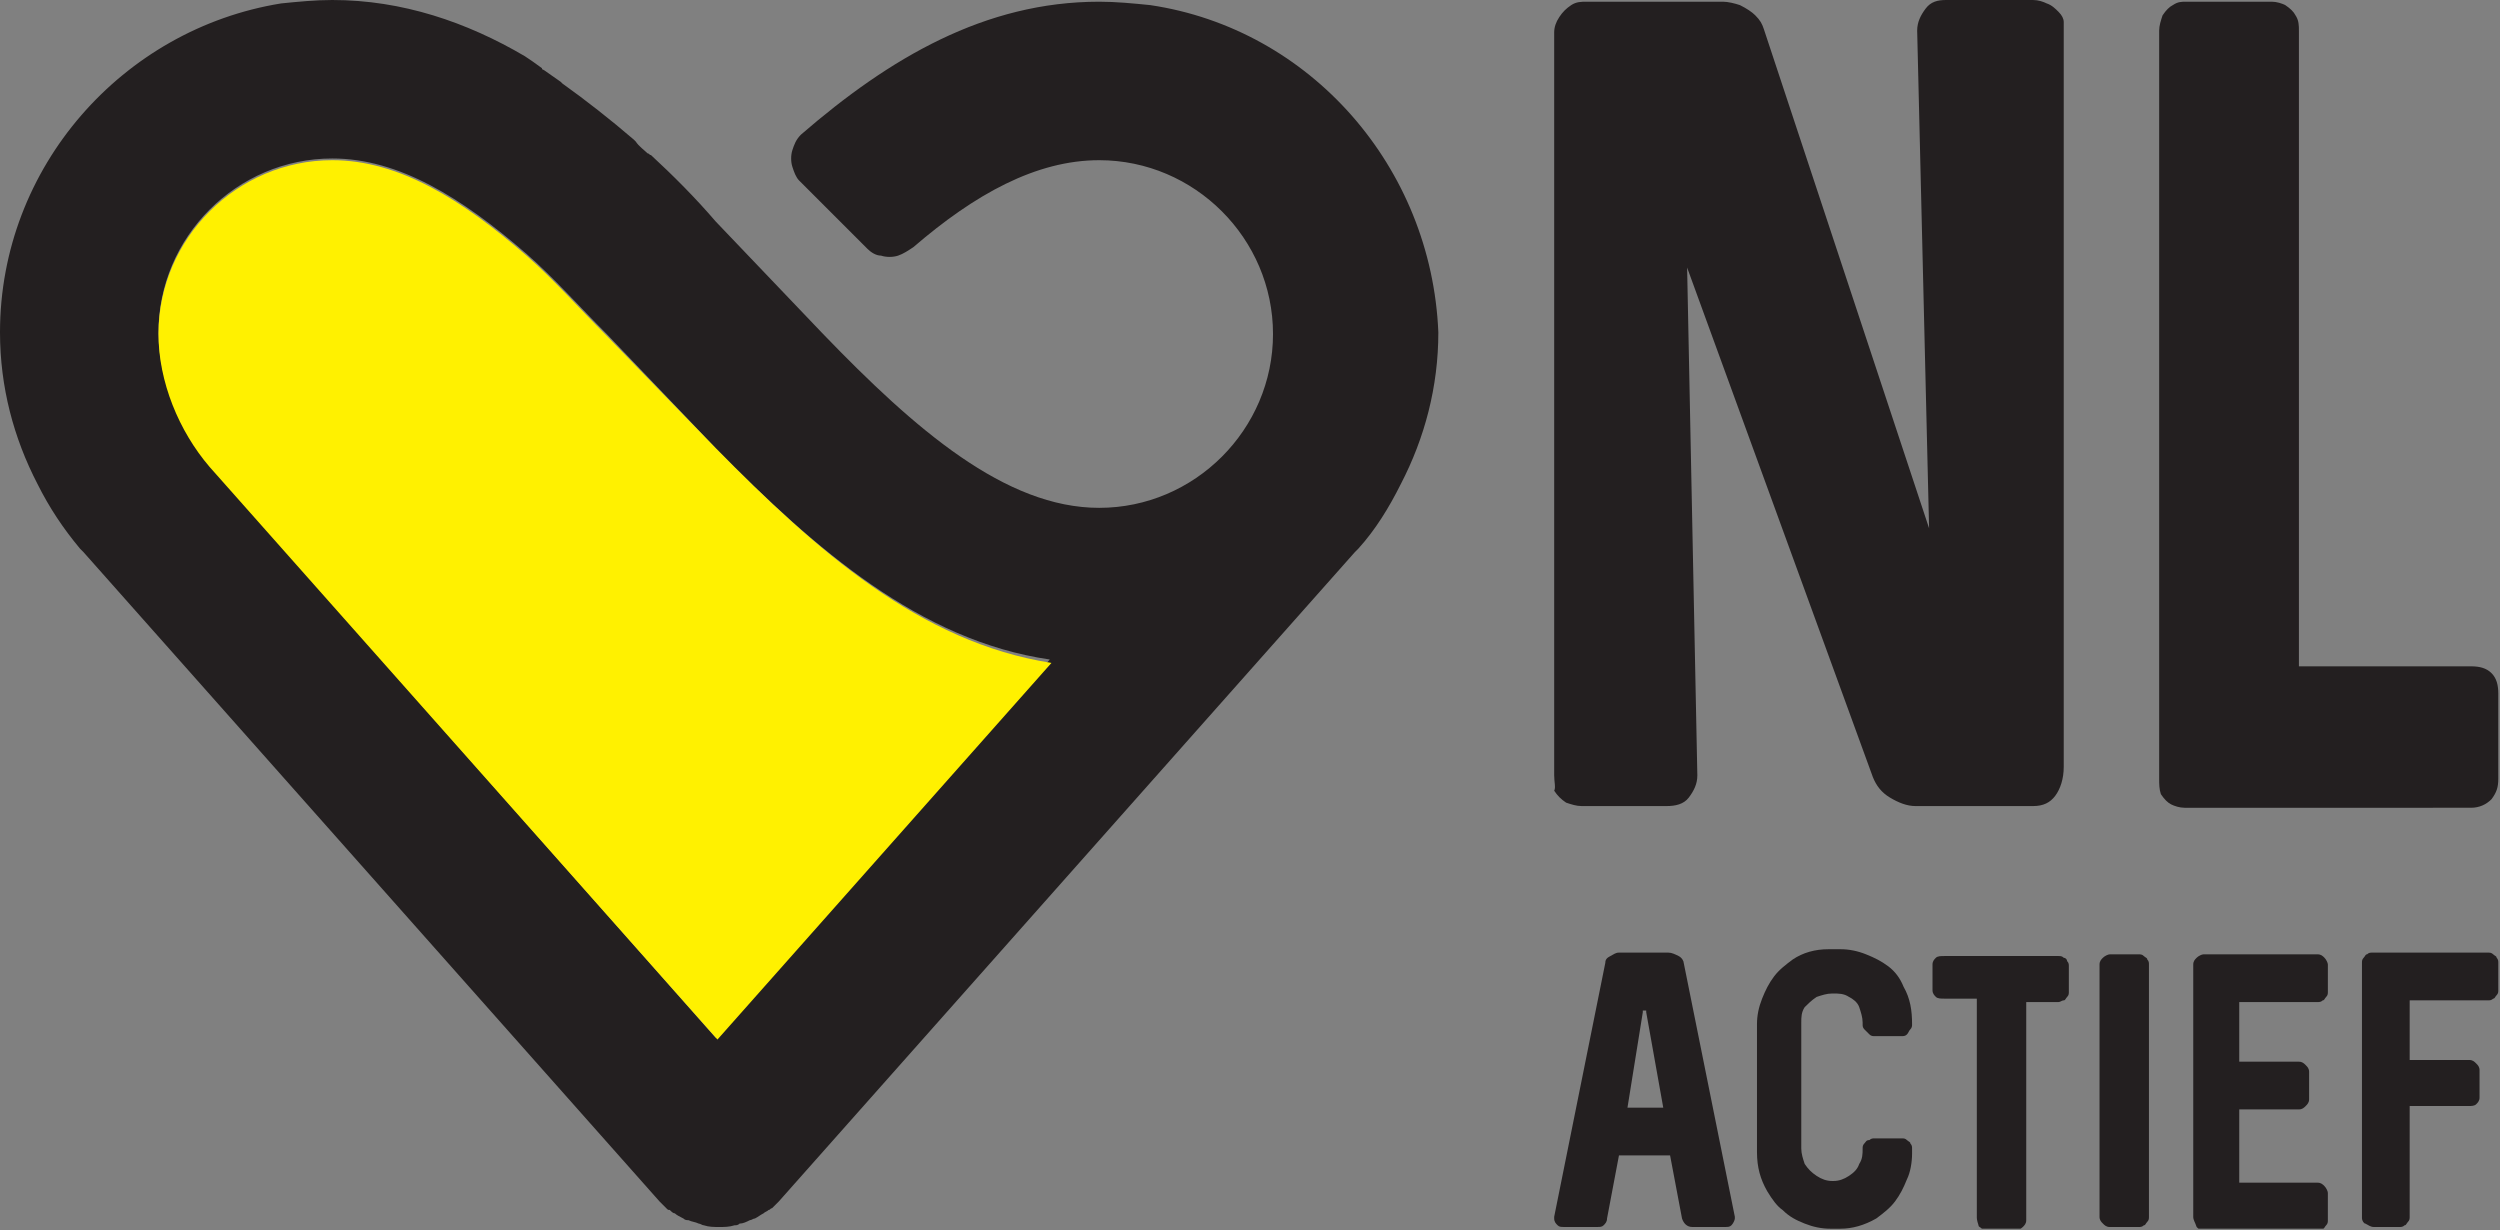 <?xml version="1.0" encoding="utf-8"?>
<!-- Generator: Adobe Illustrator 16.0.0, SVG Export Plug-In . SVG Version: 6.00 Build 0)  -->
<!DOCTYPE svg PUBLIC "-//W3C//DTD SVG 1.1//EN" "http://www.w3.org/Graphics/SVG/1.1/DTD/svg11.dtd">
<svg version="1.1" id="Layer_1" xmlns:x="http://ns.adobe.com/Extensibility/1.0/" xmlns:i="http://ns.adobe.com/AdobeIllustrator/10.0/" xmlns:graph="http://ns.adobe.com/Graphs/1.0/"
	 xmlns="http://www.w3.org/2000/svg" xmlns:xlink="http://www.w3.org/1999/xlink" x="0px" y="0px" width="390.952px"
	 height="192.411px" viewBox="0 0 390.952 192.411" enable-background="new 0 0 390.952 192.411" xml:space="preserve">
<rect x="0" y="0" width="390.952" height="192.411" fill="#808080" stroke="none"/>
<g>
	<g>
		<g>
			<defs>
				<rect id="SVGID_1_" width="390.952" height="192.145"/>
			</defs>
			<clipPath id="SVGID_2_">
				<use xlink:href="#SVGID_1_"  overflow="visible"/>
			</clipPath>
			<path clip-path="url(#SVGID_2_)" fill="#231F20" d="M243.045,121.256V5.063c0-0.799,0.267-1.599,0.8-2.398
				c0.532-0.799,1.065-1.333,1.865-1.865c0.8-0.533,1.599-0.533,2.398-0.533h21.319c0.801,0,1.866,0.267,2.666,0.533
				c1.066,0.533,1.865,1.066,2.398,1.599c0.799,0.8,1.066,1.333,1.332,2.132l25.85,78.084l-1.865-77.817
				c0-1.333,0.533-2.398,1.333-3.464S303.007,0,304.34,0h13.591c0.8,0,1.599,0.267,2.132,0.533c0.8,0.266,1.333,0.799,1.865,1.333
				c0.533,0.533,0.8,1.066,0.8,1.599v116.459c0,1.865-0.532,3.464-1.332,4.53s-1.866,1.599-3.465,1.599h-18.388
				c-1.333,0-2.666-0.533-3.998-1.333s-2.132-1.865-2.665-3.198L263.833,41.84l1.599,79.416c0,1.333-0.532,2.398-1.332,3.464
				s-2.132,1.333-3.465,1.333h-13.325c-0.799,0-1.599-0.267-2.398-0.533c-0.799-0.533-1.332-1.066-1.865-1.865
				C243.312,123.122,243.045,122.322,243.045,121.256"/>
		</g>
		<g>
			<defs>
				<rect id="SVGID_3_" width="390.952" height="192.145"/>
			</defs>
			<clipPath id="SVGID_4_">
				<use xlink:href="#SVGID_3_"  overflow="visible"/>
			</clipPath>
			<path clip-path="url(#SVGID_4_)" fill="#231F20" d="M337.652,121.789V4.797c0-0.799,0.267-1.599,0.533-2.398
				c0.533-0.799,1.065-1.333,1.599-1.599c0.8-0.533,1.333-0.533,2.133-0.533h13.324c0.8,0,1.6,0.267,2.133,0.533
				c0.799,0.533,1.332,1.066,1.598,1.599c0.533,0.8,0.533,1.599,0.533,2.398v99.404h26.916c1.333,0,2.399,0.267,3.199,1.065
				c0.799,0.8,1.065,1.866,1.065,3.198v13.325c0,1.333-0.267,2.132-1.065,3.198c-0.8,0.799-1.866,1.333-3.199,1.333H341.65
				c-0.8,0-1.6-0.267-2.132-0.533c-0.533-0.267-1.066-0.799-1.6-1.599C337.652,123.388,337.652,122.589,337.652,121.789"/>
		</g>
	</g>
	<g>
		<g>
			<defs>
				<rect id="SVGID_5_" width="390.952" height="192.145"/>
			</defs>
			<clipPath id="SVGID_6_">
				<use xlink:href="#SVGID_5_"  overflow="visible"/>
			</clipPath>
			<path clip-path="url(#SVGID_6_)" fill="#231F20" d="M243.045,190.545v-0.266l7.995-39.709c0-0.533,0.267-0.799,0.8-1.066
				c0.533-0.266,0.799-0.533,1.332-0.533h7.729c0.533,0,1.066,0.268,1.6,0.533c0.532,0.268,0.799,0.801,0.799,1.066l7.995,39.709
				v0.266c0,0.267-0.267,0.8-0.533,1.066c-0.267,0.266-0.532,0.266-1.065,0.266h-5.064c-0.799,0-1.332-0.532-1.599-1.332
				l-1.865-9.86h-7.995l-1.865,9.86c0,0.533-0.267,0.8-0.533,1.066c-0.266,0.266-0.533,0.266-1.066,0.266h-5.062
				c-0.533,0-0.8,0-1.066-0.266C243.312,191.345,243.045,191.079,243.045,190.545 M260.102,173.223l-2.666-14.924v-0.267
				c0,0,0,0-0.266,0h-0.268c0,0,0,0,0,0.267l-2.398,14.924H260.102z"/>
		</g>
		<g>
			<defs>
				<rect id="SVGID_7_" width="390.952" height="192.145"/>
			</defs>
			<clipPath id="SVGID_8_">
				<use xlink:href="#SVGID_7_"  overflow="visible"/>
			</clipPath>
			<path clip-path="url(#SVGID_8_)" fill="#231F20" d="M276.358,186.282c-1.066-1.865-1.6-3.73-1.6-6.129v-19.988
				c0-1.332,0.268-2.664,0.801-3.997c0.532-1.333,1.064-2.398,1.865-3.464c0.799-1.066,1.865-1.866,2.932-2.666
				c1.598-1.066,3.464-1.599,5.596-1.599h1.865c1.333,0,2.665,0.267,3.998,0.8c1.332,0.533,2.398,1.066,3.464,1.865
				c1.066,0.799,1.866,1.865,2.398,3.197c1.066,1.866,1.333,3.731,1.333,5.863l0,0c0,0.267,0,0.533-0.267,0.8
				s-0.267,0.533-0.533,0.8c-0.267,0.266-0.533,0.266-0.8,0.266h-4.264c-0.267,0-0.533,0-0.799-0.266
				c-0.268-0.267-0.533-0.533-0.8-0.8s-0.267-0.533-0.267-0.8v-0.266c0-0.8-0.267-1.6-0.533-2.398c-0.267-0.8-1.066-1.333-1.599-1.6
				c-0.8-0.533-1.599-0.533-2.398-0.533h-0.267c-0.8,0-1.6,0.267-2.398,0.533c-0.8,0.533-1.332,1.066-1.865,1.6
				c-0.533,0.799-0.533,1.599-0.533,2.398v19.721c0,0.799,0.266,1.599,0.533,2.398c0.533,0.799,1.065,1.332,1.865,1.865
				c0.799,0.533,1.599,0.799,2.398,0.799h0.267c0.8,0,1.599-0.266,2.398-0.799s1.332-1.066,1.599-1.865
				c0.533-0.8,0.533-1.6,0.533-2.398c0-0.268,0-0.533,0.267-0.8s0.267-0.533,0.8-0.533c0.266-0.267,0.532-0.267,0.799-0.267h4.264
				c0.267,0,0.533,0,0.8,0.267s0.533,0.267,0.533,0.533c0.267,0.267,0.267,0.532,0.267,0.8v0.799c0,1.333-0.267,2.932-0.8,3.998
				c-0.533,1.332-1.065,2.398-1.865,3.464c-0.8,1.066-1.866,1.866-2.932,2.665c-1.865,1.066-3.731,1.6-5.597,1.6h-1.599
				c-1.333,0-2.665-0.268-3.997-0.8c-1.333-0.533-2.398-1.066-3.465-2.132C277.958,188.68,277.157,187.614,276.358,186.282"/>
		</g>
		<g>
			<defs>
				<rect id="SVGID_9_" width="390.952" height="192.145"/>
			</defs>
			<clipPath id="SVGID_10_">
				<use xlink:href="#SVGID_9_"  overflow="visible"/>
			</clipPath>
			<path clip-path="url(#SVGID_10_)" fill="#231F20" d="M309.137,190.279v-34.111h-5.064c-0.532,0-1.065,0-1.332-0.267
				c-0.266-0.267-0.533-0.533-0.533-1.066v-3.997c0-0.532,0.268-0.8,0.533-1.065c0.267-0.268,0.8-0.268,1.332-0.268h17.855
				c0.268,0,0.533,0,0.8,0.268c0.267,0,0.533,0.266,0.533,0.533c0.267,0.266,0.267,0.532,0.267,0.799v3.998
				c0,0.266,0,0.532-0.267,0.799s-0.267,0.533-0.533,0.533s-0.532,0.267-0.8,0.267h-5.062v34.111c0,0.533-0.268,0.8-0.533,1.065
				c-0.267,0.268-0.8,0.533-1.066,0.533h-4.53c-0.267,0-0.533,0-0.8-0.266c-0.266-0.268-0.533-0.268-0.533-0.533
				C309.137,190.812,309.137,190.545,309.137,190.279"/>
		</g>
		<g>
			<defs>
				<rect id="SVGID_11_" width="390.952" height="192.145"/>
			</defs>
			<clipPath id="SVGID_12_">
				<use xlink:href="#SVGID_11_"  overflow="visible"/>
			</clipPath>
			<path clip-path="url(#SVGID_12_)" fill="#231F20" d="M328.325,190.279v-39.441c0-0.532,0.267-0.8,0.533-1.065
				c0.266-0.268,0.799-0.533,1.066-0.533h4.529c0.268,0,0.533,0,0.8,0.266c0.267,0.268,0.533,0.268,0.533,0.533
				c0.267,0.268,0.267,0.533,0.267,0.8v39.441c0,0.267,0,0.533-0.267,0.8s-0.267,0.533-0.533,0.533
				c-0.267,0.266-0.532,0.266-0.8,0.266h-4.529c-0.533,0-0.801-0.266-1.066-0.532C328.591,191.079,328.325,190.812,328.325,190.279"
				/>
		</g>
		<g>
			<defs>
				<rect id="SVGID_13_" width="390.952" height="192.145"/>
			</defs>
			<clipPath id="SVGID_14_">
				<use xlink:href="#SVGID_13_"  overflow="visible"/>
			</clipPath>
			<path clip-path="url(#SVGID_14_)" fill="#231F20" d="M342.982,190.279v-39.441c0-0.532,0.267-0.8,0.533-1.065
				c0.267-0.268,0.8-0.533,1.065-0.533h17.855c0.533,0,0.8,0.266,1.066,0.533c0.266,0.266,0.533,0.799,0.533,1.065v4.265
				c0,0.266,0,0.532-0.268,0.799c-0.266,0.267-0.266,0.533-0.532,0.533c-0.267,0.267-0.533,0.267-0.8,0.267h-12.259v9.327h9.327
				c0.533,0,0.8,0.267,1.066,0.533c0.267,0.266,0.533,0.533,0.533,1.066v4.264c0,0.533-0.267,0.799-0.533,1.066
				c-0.267,0.266-0.533,0.532-1.066,0.532h-9.327v11.46h12.259c0.533,0,0.8,0.266,1.066,0.532c0.266,0.267,0.533,0.8,0.533,1.066
				v4.264c0,0.267,0,0.533-0.268,0.8c-0.266,0.266-0.266,0.533-0.532,0.533c-0.267,0.266-0.533,0.266-0.8,0.266h-17.855
				c-0.533,0-0.799-0.266-1.065-0.533C343.249,191.079,342.982,190.812,342.982,190.279"/>
		</g>
		<g>
			<defs>
				<rect id="SVGID_15_" width="390.952" height="192.145"/>
			</defs>
			<clipPath id="SVGID_16_">
				<use xlink:href="#SVGID_15_"  overflow="visible"/>
			</clipPath>
			<path clip-path="url(#SVGID_16_)" fill="#231F20" d="M369.366,190.545v-39.975c0-0.266,0-0.533,0.266-0.799
				c0.267-0.268,0.267-0.533,0.533-0.533c0.267-0.267,0.533-0.267,0.8-0.267h18.122c0.266,0,0.533,0,0.799,0.267
				c0.267,0.266,0.533,0.266,0.533,0.533c0.267,0.266,0.267,0.533,0.267,0.799v4.264c0,0.268,0,0.533-0.267,0.8
				s-0.267,0.533-0.533,0.533c-0.266,0.267-0.533,0.267-0.799,0.267h-12.26v9.327h9.328c0.533,0,0.799,0.267,1.066,0.533
				c0.266,0.267,0.532,0.532,0.532,1.065v4.264c0,0.533-0.267,0.801-0.532,1.066c-0.268,0.268-0.801,0.268-1.066,0.268h-9.328
				v17.321c0,0.267,0,0.533-0.266,0.8c-0.267,0.267-0.267,0.533-0.533,0.533c-0.267,0.266-0.533,0.266-0.8,0.266h-3.997
				c-0.533,0-0.8-0.266-1.333-0.532C369.631,191.345,369.366,190.812,369.366,190.545"/>
		</g>
		<g>
			<defs>
				<rect id="SVGID_17_" width="390.952" height="192.145"/>
			</defs>
			<clipPath id="SVGID_18_">
				<use xlink:href="#SVGID_17_"  overflow="visible"/>
			</clipPath>
			<path clip-path="url(#SVGID_18_)" fill="#231F20" d="M179.886,0.8c-2.665-0.267-5.33-0.533-7.995-0.533
				c-17.855,0-32.779,8.794-46.637,20.787l0,0c-0.8,0.799-1.066,1.599-1.333,2.398c-0.267,0.8-0.267,1.866,0,2.665
				c0.266,0.8,0.533,1.599,1.066,2.132l0,0l10.66,10.66l0,0c0.533,0.533,1.333,1.066,2.132,1.066c0.8,0.267,1.866,0.267,2.666,0
				c0.799-0.267,1.599-0.799,2.398-1.333l0,0c9.594-8.261,19.188-13.591,29.048-13.591c14.924,0,27.182,12.259,27.182,27.183
				s-12.258,27.183-27.182,27.183c-14.657,0-28.781-12.259-43.172-27.183l-16.79-17.589l0,0c-3.198-3.731-6.663-7.195-10.126-10.393
				l0,0c-0.267,0-0.267-0.267-0.533-0.267c-0.533-0.533-1.333-1.066-1.866-1.866l-0.266-0.267
				c-3.731-3.198-7.462-6.129-11.193-8.794c0,0,0,0-0.267-0.267c-0.8-0.533-1.866-1.333-2.665-1.866c0,0-0.267,0-0.267-0.266
				c-1.066-0.8-1.866-1.333-2.665-1.866l0,0C73.02,3.464,62.894,0,51.967,0c-2.665,0-5.33,0.267-7.995,0.533
				C19.188,4.53,0,26.117,0,51.967c0,8.528,2.132,16.523,5.863,23.718c1.866,3.731,3.998,6.929,6.663,10.127
				c0.267,0.267,0.267,0.267,0.533,0.533l90.076,101.535c0.267,0.267,0.267,0.267,0.533,0.533s0.267,0.267,0.533,0.533
				s0.267,0.267,0.533,0.267c0.267,0.266,0.533,0.533,0.799,0.533c0.267,0.266,0.8,0.532,1.333,0.799
				c0.266,0.267,0.533,0.267,0.799,0.267c0.533,0.267,1.066,0.267,1.6,0.533c0.266,0,0.533,0.267,0.799,0.267
				c0.799,0.266,1.599,0.266,2.398,0.266l0,0c0.799,0,1.599,0,2.398-0.266c0.267,0,0.533,0,0.8-0.267
				c0.533,0,1.065-0.267,1.599-0.533c0.267,0,0.533-0.267,0.8-0.267c0.533-0.267,0.799-0.533,1.332-0.799
				c0.267-0.268,0.533-0.268,0.8-0.533c0.267,0,0.267-0.267,0.533-0.267c0.267-0.267,0.267-0.267,0.533-0.533
				c0.266-0.267,0.266-0.267,0.533-0.533l90.077-101.535c0.266-0.267,0.266-0.267,0.533-0.533c2.664-2.932,4.797-6.396,6.662-10.127
				c3.73-7.195,5.863-15.19,5.863-23.718C223.858,26.117,204.936,4.53,179.886,0.8 M111.929,162.297L32.779,72.754
				c-4.531-5.597-7.995-13.325-7.995-20.787c0-14.924,12.259-27.183,27.183-27.183c10.394,0,20.254,6.129,30.381,14.924
				c4.264,3.731,8.262,8.261,12.525,12.525l17.056,17.855l0,0c15.457,15.723,31.98,30.114,52.234,33.045L111.929,162.297z"/>
		</g>
		<g>
			<defs>
				<rect id="SVGID_19_" width="390.952" height="192.145"/>
			</defs>
			<clipPath id="SVGID_20_">
				<use xlink:href="#SVGID_19_"  overflow="visible"/>
			</clipPath>
			<path clip-path="url(#SVGID_20_)" fill="#FFF100" d="M111.929,70.089L111.929,70.089L94.873,52.5
				c-4.264-4.264-8.261-8.794-12.525-12.525C72.221,31.18,62.36,25.051,51.967,25.051c-14.924,0-27.183,12.259-27.183,27.183
				c0,7.462,3.198,15.19,7.995,20.787l79.416,89.543l52.233-58.896C143.909,100.469,127.652,86.079,111.929,70.089"/>
		</g>
	</g>
</g>
</svg>

